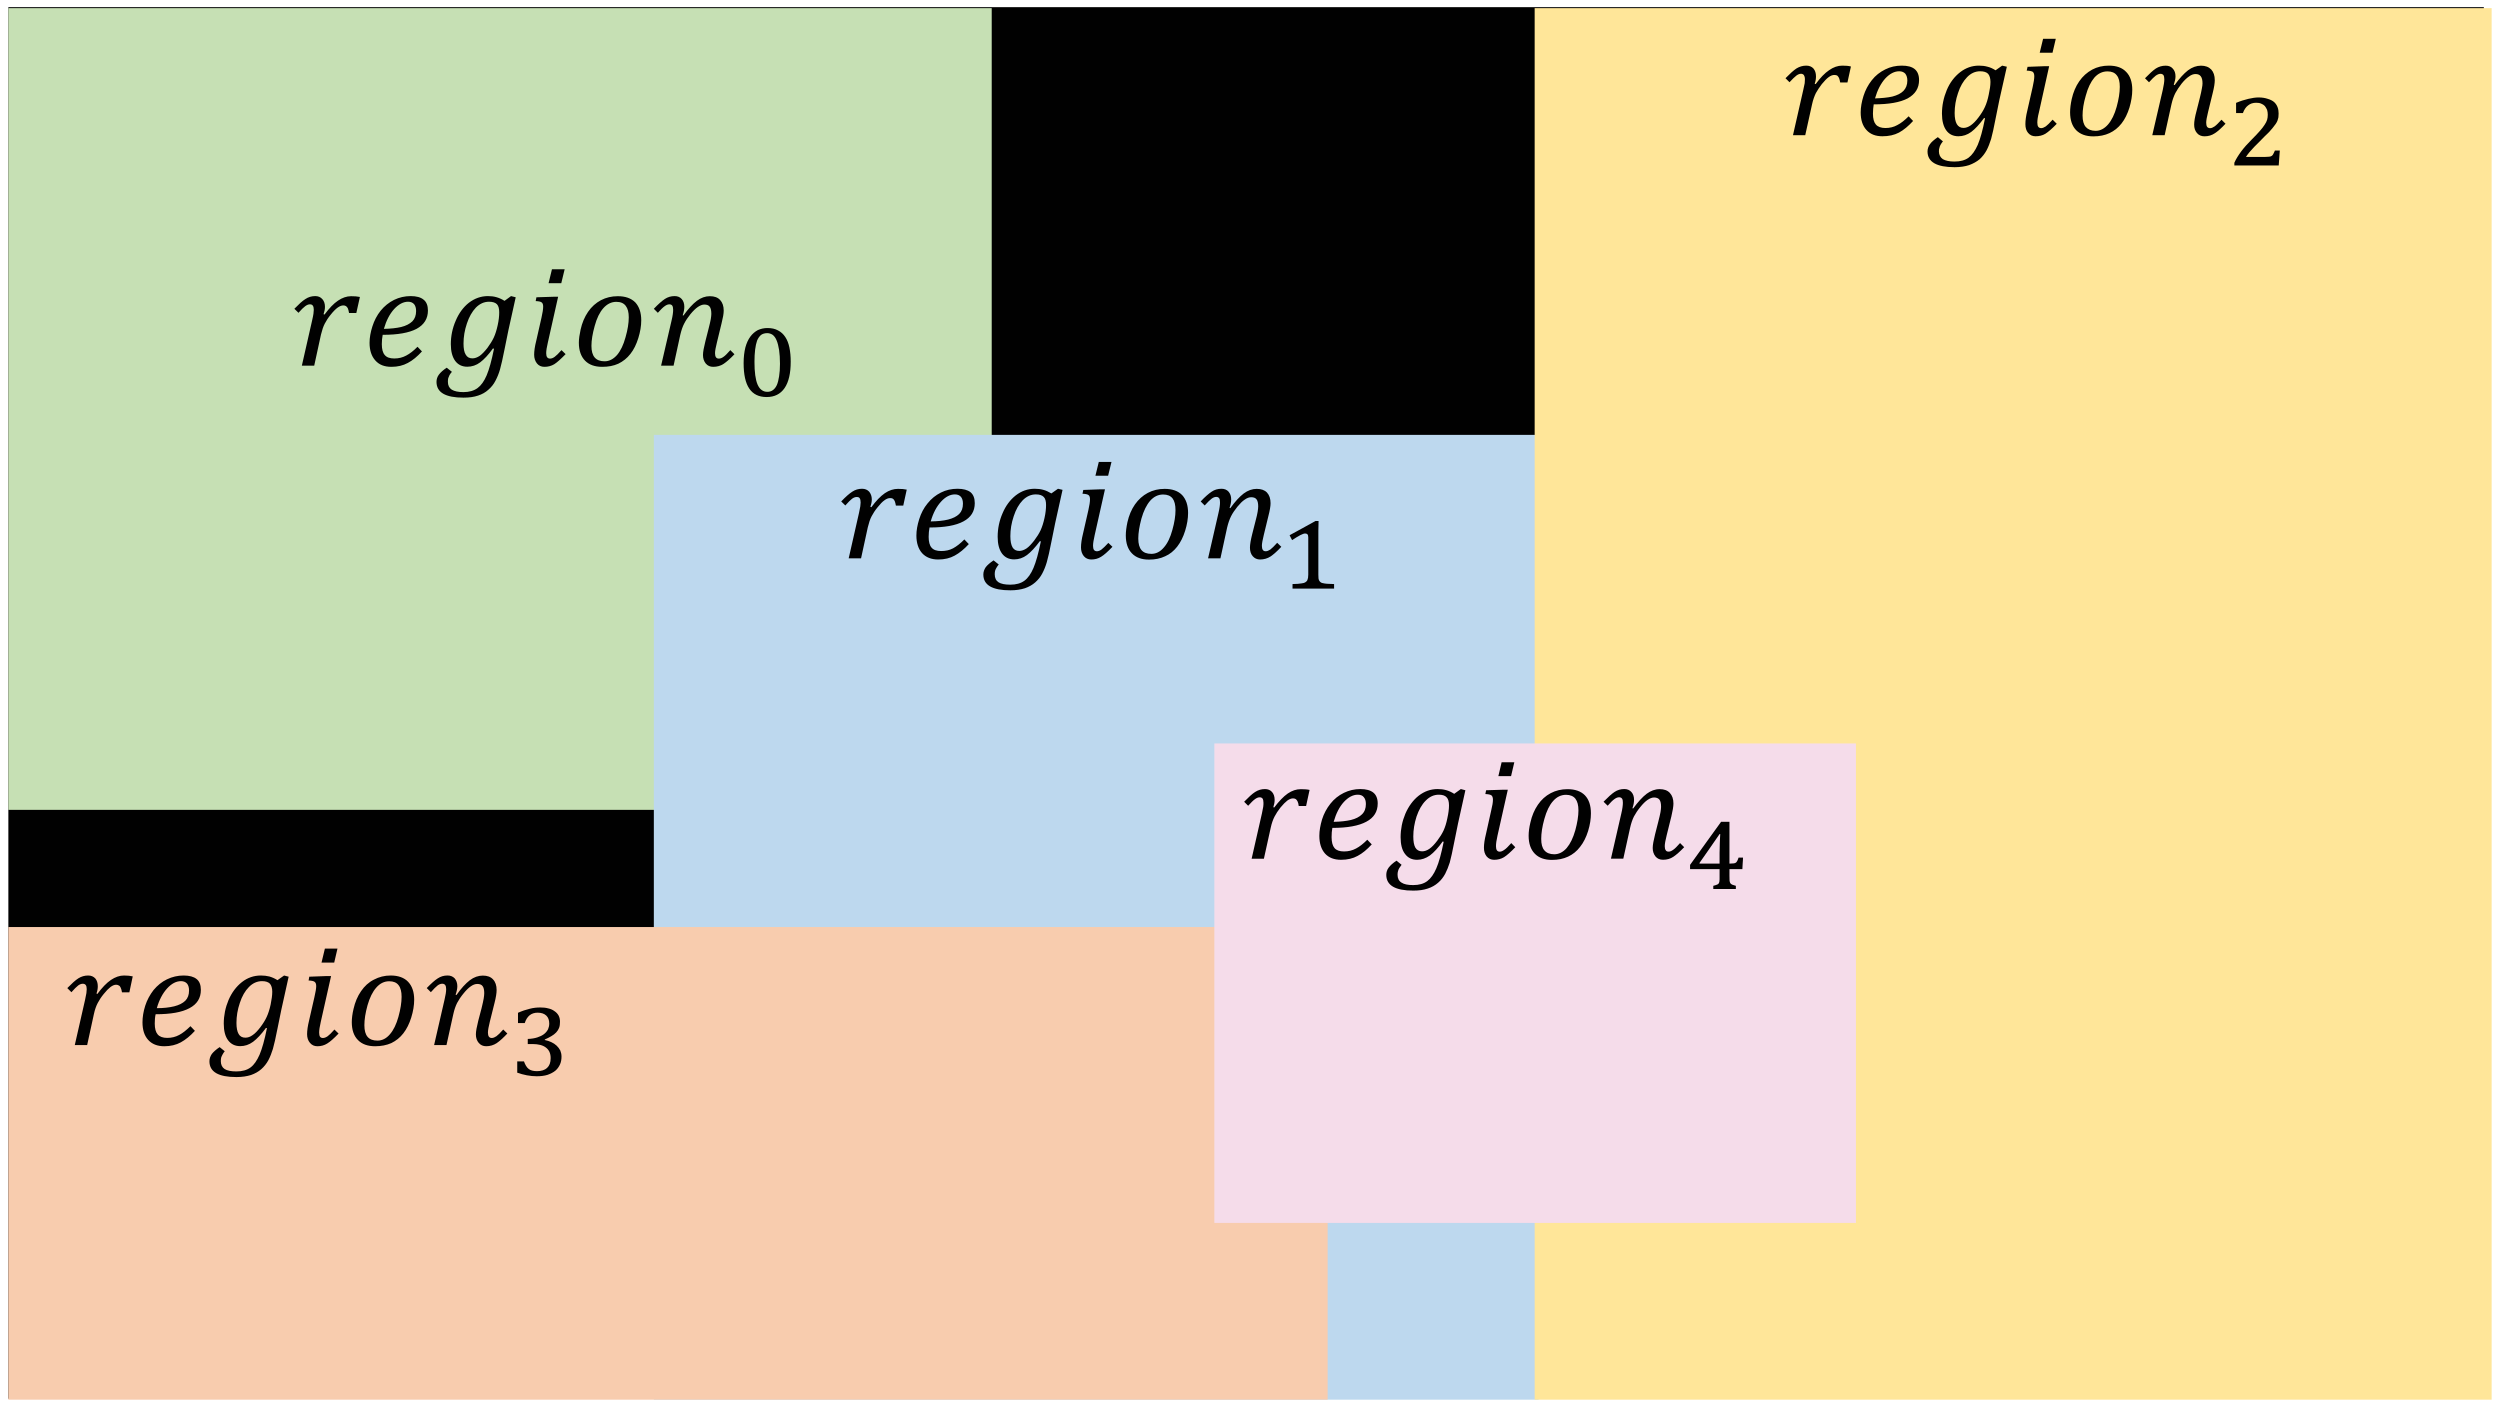 <?xml version="1.0" encoding="UTF-8" standalone="no"?>
<!DOCTYPE svg PUBLIC "-//W3C//DTD SVG 1.1//EN" "http://www.w3.org/Graphics/SVG/1.1/DTD/svg11.dtd">
<!-- Generated by Microsoft Visio, SVG Export 1-6.svg Page-1 -->
<svg xmlns="http://www.w3.org/2000/svg" xmlns:xlink="http://www.w3.org/1999/xlink" xmlns:ev="http://www.w3.org/2001/xml-events"
		xmlns:v="http://schemas.microsoft.com/visio/2003/SVGExtensions/" width="3.2in" height="1.802in"
		viewBox="0 0 230.369 129.75" xml:space="preserve" color-interpolation-filters="sRGB" class="st8">
	<v:documentProperties v:langID="1033" v:metric="true" v:viewMarkup="false"/>

	<style type="text/css">
	<![CDATA[
		.st1 {fill:#010101;stroke:none;stroke-linecap:butt;stroke-width:0.75}
		.st2 {fill:none;stroke:#010101;stroke-linecap:butt;stroke-width:0.72}
		.st3 {fill:#c6e0b4;stroke:none;stroke-linecap:butt;stroke-width:0.75}
		.st4 {fill:#bdd8ee;stroke:none;stroke-linecap:butt;stroke-width:0.75}
		.st5 {fill:#ffe699;stroke:none;stroke-linecap:butt;stroke-width:0.75}
		.st6 {fill:#f8ccae;stroke:none;stroke-linecap:butt;stroke-width:0.75}
		.st7 {fill:#f5dcea;stroke:none;stroke-linecap:butt;stroke-width:0.75}
		.st8 {fill:none;fill-rule:evenodd;font-size:12px;overflow:visible;stroke-linecap:square;stroke-miterlimit:3}
	]]>
	</style>

	<g v:mID="0" v:index="1" v:groupContext="foregroundPage">
		<title>Page-1</title>
		<v:pageProperties v:drawingScale="0.0393701" v:pageScale="0.0393701" v:drawingUnits="24" v:shadowOffsetX="9"
				v:shadowOffsetY="-9"/>
		<g id="group46-1" transform="translate(0.75,-0.75)" v:mID="46" v:groupContext="group">
			<title>Sheet.46</title>
			<g id="group47-2" v:mID="47" v:groupContext="group">
				<title>Sheet.47</title>
				<g id="shape48-3" v:mID="48" v:groupContext="shape" transform="translate(0.36,-0.45)">
					<title>Sheet.48</title>
					<path d="M0 2.22 L0 129.75 L227.43 129.75 L227.43 2.22 L0 2.22 Z" class="st1"/>
				</g>
				<g id="shape49-5" v:mID="49" v:groupContext="shape" transform="translate(0.36,-0.45)">
					<title>Sheet.49</title>
					<rect x="0" y="2.22" width="227.43" height="127.53" class="st2"/>
				</g>
				<g id="shape50-7" v:mID="50" v:groupContext="shape" transform="translate(5.11591E-013,-54.36)">
					<title>Sheet.50</title>
					<path d="M0 55.86 L0 129.75 L90.63 129.75 L90.63 55.86 L0 55.86 Z" class="st3"/>
				</g>
				<g id="shape51-9" v:mID="51" v:groupContext="shape" transform="translate(59.49,-3.97904E-013)">
					<title>Sheet.51</title>
					<path d="M0 40.83 L0 129.75 L81.54 129.75 L81.54 40.83 L0 40.83 Z" class="st4"/>
				</g>
				<g id="shape52-11" v:mID="52" v:groupContext="shape" transform="translate(26.359,-92.351)">
					<title>Sheet.52</title>
					<path d="M29.67 120.92 C29.22 120.92 28.82 121.12 28.48 121.5 C28.14 121.88 27.87 122.43 27.68 123.14 C27.48
								 123.85 27.38 124.46 27.38 124.98 C27.38 125.46 27.48 125.82 27.68 126.05 C27.88 126.28 28.18 126.4
								 28.59 126.4 C29.02 126.4 29.4 126.2 29.74 125.82 C30.07 125.43 30.33 124.89 30.52 124.19 C30.72
								 123.5 30.82 122.88 30.82 122.35 C30.82 121.88 30.73 121.53 30.54 121.29 C30.35 121.04 30.07 120.92
								 29.67 120.92 ZM17.94 120.91 C17.49 120.91 17.09 121.09 16.73 121.45 C16.38 121.82 16.1 122.31 15.9
								 122.92 C15.69 123.54 15.59 124.15 15.59 124.76 C15.59 125.22 15.65 125.56 15.79 125.78 C15.92 126.02
								 16.13 126.13 16.41 126.13 C16.63 126.13 16.85 126.05 17.08 125.9 C17.3 125.74 17.53 125.5 17.79
								 125.17 C18.04 124.83 18.24 124.51 18.38 124.21 C18.52 123.91 18.64 123.53 18.74 123.07 C18.84 122.62
								 18.88 122.23 18.88 121.89 C18.88 121.55 18.82 121.3 18.67 121.14 C18.52 120.99 18.28 120.91 17.94
								 120.91 ZM10.48 120.91 C10.04 120.91 9.61 121.14 9.2 121.58 C8.79 122.03 8.47 122.64 8.25 123.41
								 C8.87 123.4 9.41 123.34 9.84 123.24 C10.29 123.13 10.63 122.95 10.87 122.72 C11.1 122.49 11.22 122.17
								 11.22 121.77 C11.22 121.5 11.16 121.29 11.04 121.14 C10.91 120.99 10.73 120.91 10.48 120.91 ZM23.92
								 120.45 L24.31 120.45 L23.36 124.68 C23.26 125.1 23.21 125.43 23.21 125.65 C23.21 125.83 23.24 125.95
								 23.3 126.03 C23.36 126.11 23.45 126.15 23.57 126.15 C23.7 126.15 23.84 126.1 23.99 125.99 C24.14
								 125.88 24.35 125.68 24.62 125.37 L25 125.74 C24.56 126.19 24.22 126.5 23.95 126.67 C23.68 126.83
								 23.38 126.91 23.05 126.91 C22.76 126.91 22.53 126.81 22.36 126.6 C22.19 126.38 22.1 126.12 22.1
								 125.79 C22.1 125.46 22.16 125.03 22.29 124.52 L22.78 122.36 C22.88 121.92 22.93 121.59 22.93 121.37
								 C22.93 121.18 22.89 121.04 22.79 120.97 C22.7 120.9 22.51 120.86 22.24 120.85 L22.31 120.5 L23.92
								 120.45 ZM29.81 120.4 C30.51 120.4 31.04 120.59 31.42 120.97 C31.78 121.36 31.97 121.91 31.97 122.62
								 C31.97 123.14 31.88 123.68 31.7 124.26 C31.52 124.84 31.28 125.33 30.97 125.72 C30.66 126.12 30.29
								 126.41 29.86 126.62 C29.42 126.82 28.93 126.91 28.37 126.91 C27.69 126.91 27.16 126.72 26.79 126.34
								 C26.42 125.96 26.22 125.41 26.22 124.69 C26.22 124.34 26.28 123.94 26.38 123.48 C26.52 122.85 26.75
								 122.31 27.07 121.84 C27.39 121.37 27.79 121.02 28.25 120.77 C28.73 120.52 29.24 120.4 29.81 120.4
								 ZM17.84 120.39 C18.11 120.39 18.38 120.42 18.62 120.49 C18.87 120.56 19.12 120.67 19.37 120.83 L19.97
								 120.39 L20.4 120.5 L19.72 123.57 C19.67 123.78 19.56 124.33 19.39 125.2 C19.21 126.12 19.06 126.77
								 18.95 127.16 C18.84 127.54 18.7 127.88 18.53 128.2 C18.37 128.51 18.15 128.79 17.88 129.02 C17.62
								 129.26 17.3 129.44 16.93 129.56 C16.55 129.69 16.1 129.75 15.59 129.75 C13.93 129.75 13.1 129.27
								 13.1 128.3 C13.1 128.06 13.17 127.83 13.32 127.63 C13.47 127.43 13.71 127.21 14.04 126.99 L14.52
								 127.37 C14.43 127.47 14.36 127.57 14.3 127.67 C14.25 127.77 14.21 127.87 14.18 127.96 C14.16 128.05
								 14.15 128.16 14.15 128.29 C14.15 128.62 14.27 128.86 14.5 129.01 C14.74 129.16 15.1 129.24 15.58
								 129.24 C16.12 129.24 16.55 129.11 16.88 128.87 C17.21 128.63 17.49 128.24 17.72 127.7 C17.95 127.16
								 18.18 126.34 18.4 125.24 L18.3 125.22 C17.88 125.81 17.48 126.23 17.12 126.5 C16.76 126.77 16.36
								 126.9 15.94 126.9 C15.46 126.9 15.09 126.72 14.82 126.36 C14.56 126 14.42 125.49 14.42 124.82 C14.42
								 124.07 14.57 123.35 14.87 122.66 C15.16 121.97 15.57 121.41 16.09 121 C16.62 120.6 17.2 120.39 17.84
								 120.39 ZM10.72 120.39 C11.25 120.39 11.65 120.5 11.91 120.72 C12.18 120.93 12.31 121.27 12.31 121.72
								 C12.31 122.47 11.96 123.03 11.26 123.41 C10.56 123.78 9.52 123.96 8.14 123.96 C8.09 124.23 8.06
								 124.51 8.06 124.82 C8.06 125.28 8.15 125.62 8.33 125.82 C8.51 126.04 8.8 126.14 9.21 126.14 C9.62
								 126.14 9.98 126.05 10.31 125.87 C10.64 125.7 10.99 125.43 11.35 125.06 L11.76 125.49 C11.33 125.96
								 10.9 126.32 10.46 126.55 C10.02 126.79 9.52 126.91 8.94 126.91 C8.3 126.91 7.81 126.72 7.46 126.32
								 C7.11 125.93 6.93 125.39 6.93 124.7 C6.93 124.23 7.02 123.72 7.19 123.19 C7.36 122.65 7.61 122.17
								 7.95 121.74 C8.3 121.31 8.71 120.98 9.19 120.74 C9.66 120.51 10.18 120.39 10.72 120.39 ZM1.92 120.39
								 C2.2 120.39 2.41 120.48 2.58 120.67 C2.74 120.85 2.82 121.09 2.82 121.38 C2.82 121.6 2.77 121.82
								 2.69 122.06 L2.78 122.09 C3.21 121.51 3.62 121.08 4.02 120.81 C4.42 120.54 4.82 120.4 5.23 120.4
								 C5.55 120.4 5.82 120.42 6.04 120.47 L5.71 121.95 L5.04 121.95 C5.01 121.76 4.97 121.62 4.93 121.52
								 C4.88 121.42 4.82 121.35 4.75 121.31 C4.69 121.27 4.61 121.25 4.51 121.25 C4.35 121.25 4.17 121.32
								 3.99 121.45 C3.8 121.59 3.59 121.8 3.36 122.09 C3.12 122.38 2.94 122.66 2.8 122.93 C2.66 123.2 2.55
								 123.54 2.45 123.95 L1.83 126.8 L0.69 126.8 L1.64 122.62 C1.7 122.36 1.74 122.16 1.76 122.01 C1.78
								 121.87 1.79 121.75 1.79 121.65 C1.79 121.48 1.76 121.35 1.7 121.27 C1.65 121.19 1.56 121.15 1.43
								 121.15 C1.29 121.15 1.15 121.21 1 121.32 C0.85 121.43 0.64 121.63 0.38 121.93 L0 121.56 C0.41 121.14
								 0.74 120.83 1.02 120.66 C1.29 120.48 1.59 120.39 1.92 120.39 ZM23.74 117.92 L24.91 117.92 L24.6
								 119.2 L23.43 119.2 L23.74 117.92 Z" class="st1"/>
				</g>
				<g id="shape53-13" v:mID="53" v:groupContext="shape" transform="translate(59.489,-95.191)">
					<title>Sheet.53</title>
					<path d="M1.92 123.23 C2.19 123.23 2.41 123.32 2.57 123.5 C2.73 123.68 2.81 123.93 2.81 124.22 C2.81 124.45 2.76
								 124.71 2.66 125 L2.73 125.02 C3.16 124.42 3.57 123.97 3.96 123.67 C4.35 123.38 4.75 123.24 5.16
								 123.24 C5.58 123.24 5.89 123.35 6.11 123.59 C6.33 123.83 6.44 124.15 6.44 124.57 C6.44 124.85 6.37
								 125.24 6.24 125.75 L5.82 127.48 C5.7 127.96 5.64 128.29 5.64 128.49 C5.64 128.67 5.67 128.79 5.73
								 128.87 C5.78 128.95 5.87 128.99 6 128.99 C6.13 128.99 6.27 128.94 6.42 128.83 C6.57 128.73 6.78
								 128.52 7.05 128.21 L7.43 128.59 C7.05 128.99 6.72 129.28 6.44 129.47 C6.15 129.66 5.83 129.75 5.47
								 129.75 C5.19 129.75 4.96 129.65 4.79 129.45 C4.62 129.24 4.53 128.98 4.53 128.66 C4.53 128.38 4.61
								 127.96 4.75 127.4 L5.04 126.26 C5.15 125.85 5.21 125.55 5.25 125.35 C5.28 125.15 5.3 124.99 5.3
								 124.87 C5.3 124.56 5.25 124.34 5.15 124.21 C5.05 124.07 4.88 124.01 4.65 124.01 C4.47 124.01 4.27
								 124.09 4.06 124.23 C3.84 124.38 3.62 124.6 3.37 124.9 C3.14 125.19 2.94 125.48 2.8 125.76 C2.65
								 126.04 2.54 126.38 2.44 126.79 L1.82 129.64 L0.67 129.64 L1.64 125.46 C1.74 125.04 1.78 124.72 1.78
								 124.49 C1.78 124.32 1.75 124.19 1.7 124.11 C1.64 124.03 1.55 123.99 1.43 123.99 C1.29 123.99 1.15
								 124.05 1 124.16 C0.84 124.27 0.64 124.47 0.37 124.77 L0 124.4 C0.4 123.98 0.74 123.68 1.01 123.5
								 C1.28 123.32 1.58 123.23 1.92 123.23 Z" class="st1"/>
				</g>
				<g id="shape54-15" v:mID="54" v:groupContext="shape" transform="translate(67.765,-92.407)">
					<title>Sheet.54</title>
					<path d="M2.17 123.86 C1.95 123.86 1.75 123.92 1.6 124.03 C1.46 124.15 1.33 124.33 1.24 124.55 C1.16 124.78 1.1
								 125.06 1.06 125.38 C1.02 125.71 1 126.08 1 126.5 C1 126.98 1.02 127.39 1.07 127.74 C1.12 128.1 1.19
								 128.38 1.29 128.61 C1.39 128.83 1.51 129 1.66 129.1 C1.8 129.21 1.98 129.27 2.19 129.27 C2.38 129.27
								 2.55 129.22 2.7 129.11 C2.84 129.01 2.96 128.86 3.06 128.65 C3.15 128.44 3.22 128.17 3.27 127.84
								 C3.32 127.52 3.35 127.14 3.35 126.69 C3.35 126.2 3.32 125.77 3.27 125.42 C3.21 125.06 3.14 124.76
								 3.04 124.53 C2.95 124.3 2.82 124.13 2.68 124.02 C2.53 123.92 2.36 123.86 2.17 123.86 ZM2.19 123.39
								 C2.58 123.39 2.9 123.46 3.17 123.61 C3.45 123.75 3.67 123.96 3.84 124.22 C4.02 124.49 4.14 124.81
								 4.22 125.19 C4.3 125.58 4.34 126.01 4.34 126.49 C4.34 127.57 4.15 128.38 3.77 128.93 C3.39 129.48
								 2.84 129.75 2.12 129.75 C1.4 129.75 0.87 129.49 0.52 128.97 C0.17 128.46 0 127.67 0 126.62 C0 126.07
								 0.06 125.59 0.16 125.18 C0.27 124.78 0.42 124.45 0.62 124.18 C0.81 123.92 1.05 123.72 1.31 123.58
								 C1.58 123.46 1.87 123.39 2.19 123.39 Z" class="st1"/>
				</g>
				<g id="shape55-17" v:mID="55" v:groupContext="shape" transform="translate(76.758,-74.594)">
					<title>Sheet.55</title>
					<path d="M29.67 120.92 C29.22 120.92 28.82 121.11 28.48 121.49 C28.14 121.88 27.87 122.43 27.67 123.14 C27.48
								 123.85 27.38 124.46 27.38 124.98 C27.38 125.46 27.48 125.82 27.68 126.05 C27.88 126.28 28.18 126.39
								 28.59 126.39 C29.01 126.39 29.4 126.2 29.73 125.81 C30.07 125.43 30.33 124.89 30.52 124.19 C30.72
								 123.49 30.81 122.88 30.81 122.36 C30.81 121.88 30.72 121.52 30.54 121.28 C30.35 121.04 30.07 120.92
								 29.67 120.92 ZM17.94 120.91 C17.49 120.91 17.09 121.09 16.73 121.45 C16.38 121.81 16.1 122.3 15.9
								 122.92 C15.69 123.54 15.59 124.15 15.59 124.76 C15.59 125.22 15.66 125.56 15.79 125.79 C15.92 126.01
								 16.13 126.12 16.41 126.12 C16.63 126.12 16.85 126.04 17.08 125.89 C17.3 125.74 17.53 125.49 17.79
								 125.16 C18.04 124.83 18.24 124.51 18.38 124.21 C18.52 123.9 18.64 123.53 18.74 123.07 C18.84 122.62
								 18.88 122.23 18.88 121.89 C18.88 121.55 18.82 121.3 18.67 121.15 C18.52 120.99 18.28 120.91 17.94
								 120.91 ZM10.48 120.91 C10.04 120.91 9.61 121.13 9.2 121.58 C8.79 122.03 8.47 122.63 8.25 123.4 C8.87
								 123.39 9.41 123.34 9.85 123.23 C10.29 123.12 10.63 122.95 10.87 122.72 C11.11 122.48 11.22 122.17
								 11.22 121.76 C11.22 121.5 11.16 121.29 11.04 121.14 C10.91 120.99 10.73 120.91 10.48 120.91 ZM23.92
								 120.44 L24.31 120.44 L23.36 124.67 C23.26 125.11 23.21 125.43 23.21 125.65 C23.21 125.82 23.24 125.95
								 23.3 126.03 C23.36 126.11 23.45 126.15 23.57 126.15 C23.7 126.15 23.84 126.1 23.99 125.99 C24.14
								 125.88 24.35 125.67 24.62 125.38 L25 125.74 C24.56 126.2 24.22 126.5 23.95 126.66 C23.68 126.83
								 23.38 126.91 23.05 126.91 C22.76 126.91 22.53 126.8 22.36 126.6 C22.19 126.39 22.1 126.12 22.1 125.8
								 C22.1 125.46 22.16 125.03 22.29 124.51 L22.78 122.36 C22.88 121.92 22.93 121.59 22.93 121.37 C22.93
								 121.17 22.89 121.04 22.79 120.97 C22.7 120.9 22.51 120.86 22.24 120.85 L22.31 120.5 L23.92 120.44
								 ZM29.81 120.4 C30.51 120.4 31.05 120.59 31.42 120.97 C31.78 121.36 31.97 121.9 31.97 122.62 C31.97
								 123.13 31.88 123.68 31.7 124.26 C31.52 124.84 31.28 125.32 30.97 125.72 C30.66 126.12 30.29 126.42
								 29.86 126.61 C29.42 126.82 28.94 126.92 28.37 126.92 C27.69 126.92 27.16 126.73 26.79 126.34 C26.42
								 125.96 26.23 125.41 26.23 124.69 C26.23 124.34 26.28 123.94 26.38 123.47 C26.52 122.85 26.75 122.3
								 27.07 121.84 C27.39 121.38 27.79 121.02 28.26 120.77 C28.73 120.52 29.25 120.4 29.81 120.4 ZM17.84
								 120.39 C18.11 120.39 18.38 120.42 18.63 120.49 C18.87 120.55 19.11 120.67 19.37 120.82 L19.98 120.39
								 L20.4 120.49 L19.72 123.56 C19.67 123.78 19.56 124.32 19.39 125.19 C19.21 126.12 19.06 126.77 18.95
								 127.15 C18.84 127.53 18.7 127.88 18.53 128.2 C18.37 128.51 18.15 128.78 17.88 129.02 C17.62 129.25
								 17.3 129.43 16.93 129.56 C16.55 129.68 16.11 129.75 15.59 129.75 C13.93 129.75 13.1 129.27 13.1
								 128.3 C13.1 128.05 13.18 127.83 13.32 127.62 C13.47 127.42 13.72 127.21 14.04 126.99 L14.52 127.37
								 C14.44 127.47 14.36 127.57 14.31 127.67 C14.25 127.76 14.21 127.86 14.18 127.96 C14.16 128.05 14.15
								 128.16 14.15 128.28 C14.15 128.61 14.27 128.86 14.5 129.01 C14.74 129.16 15.1 129.23 15.58 129.23
								 C16.12 129.23 16.55 129.11 16.88 128.87 C17.21 128.63 17.49 128.23 17.72 127.69 C17.95 127.15 18.18
								 126.34 18.4 125.24 L18.31 125.22 C17.88 125.8 17.48 126.23 17.12 126.5 C16.76 126.77 16.36 126.9
								 15.94 126.9 C15.46 126.9 15.09 126.72 14.82 126.36 C14.56 126 14.42 125.49 14.42 124.82 C14.42 124.06
								 14.57 123.34 14.87 122.65 C15.16 121.96 15.57 121.41 16.09 121 C16.62 120.59 17.2 120.39 17.84 120.39
								 ZM10.72 120.39 C11.25 120.39 11.65 120.5 11.92 120.71 C12.18 120.93 12.31 121.26 12.31 121.72 C12.31
								 122.47 11.96 123.03 11.26 123.4 C10.56 123.78 9.52 123.96 8.14 123.96 C8.09 124.23 8.06 124.51 8.06
								 124.82 C8.06 125.28 8.15 125.62 8.33 125.82 C8.51 126.03 8.8 126.13 9.22 126.13 C9.62 126.13 9.99
								 126.05 10.31 125.88 C10.64 125.7 10.99 125.43 11.35 125.06 L11.76 125.49 C11.33 125.96 10.9 126.31
								 10.46 126.55 C10.03 126.79 9.52 126.91 8.94 126.91 C8.3 126.91 7.81 126.71 7.46 126.33 C7.11 125.94
								 6.93 125.39 6.93 124.7 C6.93 124.23 7.02 123.73 7.19 123.19 C7.36 122.65 7.61 122.16 7.96 121.74
								 C8.3 121.31 8.71 120.98 9.19 120.74 C9.66 120.5 10.18 120.39 10.72 120.39 ZM1.92 120.39 C2.2 120.39
								 2.41 120.48 2.58 120.66 C2.73 120.85 2.82 121.08 2.82 121.37 C2.82 121.59 2.77 121.82 2.69 122.06
								 L2.78 122.09 C3.21 121.5 3.62 121.08 4.02 120.8 C4.42 120.53 4.82 120.4 5.23 120.4 C5.55 120.4 5.82
								 120.42 6.04 120.47 L5.72 121.94 L5.04 121.94 C5.01 121.76 4.97 121.62 4.93 121.52 C4.88 121.41 4.82
								 121.34 4.75 121.3 C4.69 121.26 4.61 121.25 4.51 121.25 C4.35 121.25 4.17 121.31 3.99 121.45 C3.8
								 121.58 3.59 121.8 3.36 122.09 C3.12 122.38 2.94 122.66 2.8 122.93 C2.66 123.19 2.55 123.54 2.45
								 123.95 L1.83 126.8 L0.69 126.8 L1.64 122.62 C1.7 122.36 1.74 122.16 1.76 122.01 C1.78 121.87 1.79
								 121.75 1.79 121.65 C1.79 121.47 1.76 121.34 1.7 121.26 C1.65 121.18 1.56 121.15 1.43 121.15 C1.29
								 121.15 1.15 121.2 1 121.31 C0.85 121.43 0.64 121.63 0.38 121.93 L0 121.56 C0.41 121.13 0.74 120.84
								 1.02 120.66 C1.29 120.48 1.59 120.39 1.92 120.39 ZM23.74 117.92 L24.91 117.92 L24.6 119.19 L23.43
								 119.19 L23.74 117.92 Z" class="st1"/>
				</g>
				<g id="shape56-19" v:mID="56" v:groupContext="shape" transform="translate(109.89,-77.434)">
					<title>Sheet.56</title>
					<path d="M1.92 123.23 C2.19 123.23 2.41 123.32 2.57 123.5 C2.73 123.69 2.81 123.92 2.81 124.21 C2.81 124.45 2.76
								 124.71 2.66 125 L2.73 125.02 C3.16 124.42 3.57 123.97 3.96 123.67 C4.35 123.38 4.75 123.24 5.16
								 123.24 C5.57 123.24 5.89 123.35 6.11 123.58 C6.33 123.82 6.44 124.15 6.44 124.56 C6.44 124.84 6.37
								 125.24 6.24 125.74 L5.82 127.47 C5.7 127.95 5.64 128.29 5.64 128.49 C5.64 128.66 5.67 128.79 5.73
								 128.87 C5.78 128.95 5.87 128.99 6 128.99 C6.13 128.99 6.27 128.93 6.42 128.83 C6.57 128.72 6.78
								 128.51 7.05 128.21 L7.43 128.58 C7.05 128.99 6.72 129.28 6.44 129.47 C6.16 129.65 5.83 129.75 5.47
								 129.75 C5.19 129.75 4.96 129.64 4.79 129.44 C4.62 129.24 4.54 128.97 4.54 128.66 C4.54 128.37 4.61
								 127.96 4.75 127.4 L5.04 126.26 C5.15 125.85 5.22 125.54 5.25 125.35 C5.28 125.15 5.3 124.99 5.3
								 124.86 C5.3 124.56 5.25 124.34 5.15 124.21 C5.05 124.07 4.88 124.01 4.65 124.01 C4.47 124.01 4.27
								 124.08 4.06 124.23 C3.84 124.37 3.62 124.6 3.38 124.89 C3.14 125.19 2.94 125.48 2.8 125.76 C2.66
								 126.04 2.54 126.38 2.44 126.79 L1.82 129.64 L0.68 129.64 L1.64 125.46 C1.74 125.04 1.78 124.72 1.78
								 124.49 C1.78 124.31 1.76 124.18 1.7 124.1 C1.64 124.02 1.55 123.98 1.43 123.98 C1.29 123.98 1.15
								 124.04 1 124.15 C0.84 124.27 0.64 124.47 0.37 124.77 L0 124.4 C0.4 123.97 0.74 123.68 1.01 123.5
								 C1.27 123.32 1.58 123.23 1.92 123.23 Z" class="st1"/>
				</g>
				<g id="shape57-21" v:mID="57" v:groupContext="shape" transform="translate(118.084,-74.751)">
					<title>Sheet.57</title>
					<path d="M2.38 123.52 L2.67 123.52 C2.67 123.7 2.66 123.86 2.66 124 C2.66 124.14 2.65 124.28 2.65 124.41 C2.65
								 124.54 2.65 124.67 2.65 124.8 L2.65 128.47 C2.65 128.57 2.65 128.66 2.66 128.73 C2.66 128.81 2.67
								 128.87 2.69 128.92 C2.7 128.96 2.72 129.01 2.75 129.04 C2.77 129.08 2.8 129.11 2.83 129.14 C2.87
								 129.18 2.92 129.2 2.99 129.23 C3.05 129.24 3.13 129.26 3.24 129.28 C3.33 129.29 3.45 129.31 3.59
								 129.31 C3.74 129.32 3.9 129.32 4.1 129.33 L4.1 129.75 L0.27 129.75 L0.27 129.33 C0.46 129.32 0.61
								 129.32 0.75 129.31 C0.88 129.3 0.99 129.29 1.09 129.27 C1.18 129.26 1.26 129.24 1.31 129.23 C1.37
								 129.2 1.42 129.19 1.46 129.16 C1.5 129.13 1.54 129.1 1.58 129.06 C1.61 129.03 1.63 128.99 1.65 128.93
								 C1.67 128.88 1.69 128.82 1.7 128.75 C1.71 128.68 1.72 128.58 1.72 128.47 L1.72 125.01 C1.72 124.88
								 1.69 124.79 1.64 124.74 C1.59 124.69 1.52 124.67 1.43 124.67 C1.33 124.67 1.19 124.72 0.99 124.82
								 C0.79 124.92 0.54 125.08 0.23 125.28 C0.19 125.21 0.15 125.13 0.11 125.05 C0.07 124.98 0.04 124.91
								 0 124.83 C0.4 124.61 0.79 124.39 1.19 124.18 C1.58 123.96 1.98 123.74 2.38 123.52 Z" class="st1"/>
				</g>
				<g id="shape58-23" v:mID="58" v:groupContext="shape" transform="translate(140.67,0)">
					<title>Sheet.58</title>
					<path d="M0 1.5 L0 129.75 L88.2 129.75 L88.2 1.5 L0 1.5 Z" class="st5"/>
				</g>
				<g id="shape59-25" v:mID="59" v:groupContext="shape" transform="translate(163.788,-113.591)">
					<title>Sheet.59</title>
					<path d="M29.68 120.92 C29.22 120.92 28.81 121.11 28.47 121.49 C28.14 121.88 27.87 122.43 27.68 123.14 C27.47
								 123.84 27.38 124.46 27.38 124.98 C27.38 125.46 27.47 125.81 27.68 126.05 C27.88 126.27 28.18 126.4
								 28.59 126.4 C29.01 126.4 29.4 126.19 29.73 125.81 C30.06 125.43 30.33 124.88 30.52 124.19 C30.71
								 123.5 30.81 122.88 30.81 122.35 C30.81 121.88 30.73 121.52 30.53 121.28 C30.35 121.04 30.06 120.92
								 29.68 120.92 ZM17.94 120.91 C17.49 120.91 17.09 121.09 16.74 121.45 C16.38 121.82 16.1 122.3 15.9
								 122.92 C15.69 123.53 15.59 124.15 15.59 124.76 C15.59 125.22 15.66 125.55 15.79 125.78 C15.92 126
								 16.12 126.13 16.4 126.13 C16.63 126.13 16.85 126.05 17.08 125.89 C17.3 125.73 17.54 125.5 17.79
								 125.16 C18.05 124.82 18.24 124.51 18.38 124.2 C18.52 123.9 18.64 123.52 18.73 123.07 C18.83 122.62
								 18.89 122.22 18.89 121.89 C18.89 121.55 18.81 121.3 18.67 121.14 C18.52 120.99 18.28 120.91 17.94
								 120.91 ZM10.48 120.91 C10.04 120.91 9.61 121.13 9.19 121.58 C8.79 122.03 8.47 122.64 8.25 123.41
								 C8.87 123.39 9.41 123.34 9.85 123.24 C10.3 123.12 10.63 122.96 10.87 122.72 C11.1 122.48 11.23 122.17
								 11.23 121.76 C11.23 121.49 11.16 121.29 11.04 121.13 C10.91 120.99 10.72 120.91 10.48 120.91 ZM23.92
								 120.44 L24.3 120.44 L23.36 124.68 C23.25 125.1 23.21 125.43 23.21 125.64 C23.21 125.82 23.24 125.95
								 23.3 126.03 C23.36 126.11 23.45 126.15 23.57 126.15 C23.69 126.15 23.84 126.09 23.99 125.99 C24.13
								 125.88 24.35 125.68 24.62 125.37 L25 125.75 C24.57 126.2 24.22 126.5 23.95 126.67 C23.68 126.83
								 23.38 126.9 23.04 126.9 C22.76 126.9 22.54 126.8 22.36 126.59 C22.19 126.39 22.11 126.12 22.11 125.79
								 C22.11 125.46 22.16 125.04 22.29 124.52 L22.78 122.36 C22.88 121.92 22.93 121.59 22.93 121.37 C22.93
								 121.17 22.88 121.04 22.79 120.96 C22.69 120.9 22.51 120.86 22.23 120.85 L22.31 120.5 L23.92 120.44
								 ZM29.8 120.39 C30.51 120.39 31.04 120.58 31.41 120.98 C31.78 121.36 31.96 121.91 31.96 122.62 C31.96
								 123.14 31.87 123.68 31.7 124.26 C31.52 124.83 31.28 125.33 30.97 125.72 C30.66 126.12 30.29 126.41
								 29.86 126.61 C29.43 126.81 28.94 126.91 28.37 126.91 C27.7 126.91 27.17 126.72 26.79 126.34 C26.42
								 125.96 26.23 125.41 26.23 124.69 C26.23 124.34 26.28 123.93 26.38 123.47 C26.52 122.85 26.75 122.3
								 27.07 121.84 C27.39 121.37 27.79 121.02 28.26 120.76 C28.72 120.51 29.24 120.39 29.8 120.39 ZM17.83
								 120.39 C18.11 120.39 18.37 120.42 18.62 120.49 C18.87 120.55 19.11 120.66 19.36 120.82 L19.97 120.39
								 L20.4 120.49 L19.71 123.56 C19.67 123.78 19.55 124.33 19.38 125.19 C19.2 126.12 19.06 126.77 18.95
								 127.15 C18.83 127.53 18.7 127.88 18.53 128.2 C18.36 128.51 18.15 128.78 17.89 129.02 C17.62 129.24
								 17.3 129.42 16.92 129.56 C16.55 129.68 16.1 129.75 15.59 129.75 C13.93 129.75 13.09 129.27 13.09
								 128.3 C13.09 128.05 13.17 127.83 13.32 127.62 C13.46 127.42 13.71 127.21 14.04 126.98 L14.51 127.37
								 C14.43 127.47 14.35 127.57 14.3 127.67 C14.24 127.77 14.21 127.86 14.19 127.95 C14.15 128.05 14.14
								 128.15 14.14 128.29 C14.14 128.61 14.27 128.85 14.5 129.01 C14.74 129.15 15.1 129.23 15.57 129.23
								 C16.12 129.23 16.55 129.11 16.88 128.87 C17.2 128.63 17.48 128.23 17.72 127.69 C17.95 127.15 18.18
								 126.33 18.39 125.24 L18.3 125.22 C17.88 125.8 17.48 126.23 17.12 126.5 C16.75 126.77 16.36 126.9
								 15.94 126.9 C15.46 126.9 15.08 126.72 14.82 126.36 C14.56 126 14.42 125.49 14.42 124.82 C14.42 124.07
								 14.57 123.35 14.86 122.65 C15.15 121.95 15.57 121.41 16.09 121 C16.62 120.59 17.19 120.39 17.83
								 120.39 ZM10.71 120.39 C11.25 120.39 11.64 120.49 11.91 120.71 C12.17 120.93 12.31 121.26 12.31 121.72
								 C12.31 122.47 11.96 123.02 11.26 123.41 C10.55 123.78 9.52 123.96 8.13 123.96 C8.09 124.23 8.06
								 124.51 8.06 124.82 C8.06 125.28 8.15 125.61 8.33 125.82 C8.51 126.03 8.81 126.14 9.21 126.14 C9.62
								 126.14 9.98 126.05 10.3 125.87 C10.64 125.7 10.98 125.43 11.35 125.06 L11.76 125.49 C11.33 125.96
								 10.9 126.32 10.46 126.56 C10.02 126.79 9.52 126.9 8.93 126.9 C8.3 126.9 7.81 126.71 7.46 126.32
								 C7.11 125.94 6.93 125.4 6.93 124.7 C6.93 124.23 7.02 123.72 7.19 123.18 C7.36 122.65 7.61 122.17
								 7.95 121.74 C8.29 121.3 8.71 120.98 9.19 120.74 C9.67 120.5 10.17 120.39 10.71 120.39 ZM1.92 120.39
								 C2.19 120.39 2.42 120.48 2.58 120.66 C2.73 120.84 2.81 121.08 2.81 121.38 C2.81 121.59 2.78 121.82
								 2.69 122.06 L2.78 122.09 C3.21 121.5 3.62 121.08 4.02 120.81 C4.42 120.53 4.82 120.39 5.23 120.39
								 C5.55 120.39 5.82 120.41 6.03 120.47 L5.71 121.94 L5.04 121.94 C5.01 121.76 4.97 121.62 4.93 121.52
								 C4.87 121.41 4.82 121.35 4.76 121.3 C4.69 121.27 4.6 121.25 4.5 121.25 C4.34 121.25 4.17 121.31
								 3.98 121.45 C3.8 121.58 3.59 121.8 3.35 122.09 C3.13 122.38 2.94 122.66 2.8 122.92 C2.67 123.19
								 2.54 123.53 2.45 123.95 L1.82 126.8 L0.69 126.8 L1.64 122.62 C1.7 122.36 1.74 122.16 1.77 122.01
								 C1.78 121.86 1.79 121.74 1.79 121.65 C1.79 121.47 1.75 121.35 1.7 121.27 C1.64 121.19 1.55 121.14
								 1.43 121.14 C1.29 121.14 1.15 121.2 1 121.31 C0.84 121.43 0.64 121.63 0.37 121.92 L0 121.55 C0.41
								 121.13 0.74 120.83 1.01 120.65 C1.29 120.48 1.59 120.39 1.92 120.39 ZM23.74 117.92 L24.91 117.92
								 L24.61 119.2 L23.43 119.2 L23.74 117.92 Z" class="st1"/>
				</g>
				<g id="shape60-27" v:mID="60" v:groupContext="shape" transform="translate(196.922,-116.437)">
					<title>Sheet.60</title>
					<path d="M1.91 123.24 C2.19 123.24 2.41 123.33 2.56 123.51 C2.73 123.69 2.81 123.92 2.81 124.23 C2.81 124.45
								 2.75 124.71 2.65 125 L2.73 125.03 C3.16 124.42 3.58 123.97 3.96 123.67 C4.35 123.38 4.75 123.24
								 5.16 123.24 C5.57 123.24 5.88 123.36 6.11 123.6 C6.32 123.83 6.43 124.16 6.43 124.58 C6.43 124.85
								 6.37 125.24 6.24 125.76 L5.82 127.48 C5.7 127.96 5.64 128.3 5.64 128.49 C5.64 128.67 5.67 128.79
								 5.72 128.87 C5.78 128.95 5.87 129 6 129 C6.13 129 6.26 128.94 6.41 128.84 C6.57 128.73 6.77 128.52
								 7.05 128.22 L7.42 128.59 C7.04 128.99 6.72 129.29 6.43 129.47 C6.15 129.66 5.84 129.75 5.48 129.75
								 C5.19 129.75 4.96 129.65 4.79 129.45 C4.61 129.24 4.53 128.99 4.53 128.67 C4.53 128.38 4.6 127.96
								 4.75 127.41 L5.04 126.26 C5.14 125.86 5.21 125.54 5.24 125.35 C5.28 125.15 5.3 124.99 5.3 124.87
								 C5.3 124.56 5.24 124.35 5.14 124.22 C5.04 124.08 4.88 124.01 4.65 124.01 C4.47 124.01 4.26 124.08
								 4.05 124.24 C3.84 124.38 3.61 124.6 3.37 124.9 C3.14 125.19 2.95 125.49 2.8 125.76 C2.66 126.04
								 2.53 126.39 2.44 126.79 L1.81 129.65 L0.67 129.65 L1.64 125.46 C1.73 125.05 1.78 124.72 1.78 124.5
								 C1.78 124.32 1.75 124.19 1.7 124.11 C1.64 124.04 1.55 123.99 1.43 123.99 C1.29 123.99 1.15 124.05
								 0.99 124.16 C0.84 124.27 0.64 124.47 0.37 124.77 L0 124.4 C0.41 123.98 0.73 123.68 1 123.5 C1.27
								 123.33 1.57 123.24 1.91 123.24 Z" class="st1"/>
				</g>
				<g id="shape61-29" v:mID="61" v:groupContext="shape" transform="translate(205.156,-113.749)">
					<title>Sheet.61</title>
					<path d="M2.23 123.48 C2.56 123.48 2.85 123.53 3.08 123.61 C3.32 123.68 3.52 123.78 3.67 123.91 C3.81 124.04
								 3.91 124.19 3.98 124.37 C4.05 124.55 4.08 124.74 4.08 124.96 C4.08 125.08 4.07 125.21 4.06 125.31
								 C4.04 125.42 4 125.52 3.97 125.63 C3.93 125.73 3.87 125.84 3.79 125.95 C3.72 126.05 3.63 126.16
								 3.53 126.29 C3.45 126.39 3.34 126.51 3.22 126.65 C3.08 126.78 2.95 126.93 2.79 127.07 C2.64 127.23
								 2.47 127.39 2.31 127.56 C2.15 127.73 1.98 127.89 1.82 128.05 C1.67 128.22 1.52 128.38 1.38 128.54
								 C1.26 128.69 1.15 128.83 1.07 128.96 L2.86 128.96 C3 128.96 3.13 128.95 3.22 128.94 C3.31 128.93
								 3.38 128.91 3.44 128.87 C3.5 128.83 3.56 128.77 3.59 128.69 C3.64 128.61 3.68 128.5 3.74 128.37
								 L4.19 128.37 C4.17 128.59 4.15 128.83 4.14 129.05 C4.13 129.29 4.11 129.53 4.09 129.75 L0 129.75
								 L0 129.5 C0.08 129.32 0.17 129.15 0.27 128.99 C0.37 128.82 0.5 128.64 0.62 128.47 C0.74 128.3 0.9
								 128.12 1.06 127.93 C1.23 127.75 1.41 127.56 1.61 127.35 C1.91 127.05 2.16 126.79 2.34 126.58 C2.53
								 126.36 2.69 126.17 2.79 126 C2.9 125.84 2.98 125.68 3.02 125.54 C3.06 125.4 3.08 125.25 3.08 125.08
								 C3.08 124.92 3.06 124.77 3.02 124.63 C2.96 124.5 2.89 124.37 2.81 124.27 C2.72 124.18 2.61 124.1
								 2.47 124.05 C2.34 123.99 2.19 123.97 2.01 123.97 C1.72 123.97 1.46 124.05 1.26 124.22 C1.06 124.37
								 0.9 124.61 0.79 124.92 L0.16 124.92 L0.16 123.98 C0.56 123.81 0.95 123.69 1.29 123.61 C1.64 123.53
								 1.95 123.48 2.23 123.48 Z" class="st1"/>
				</g>
				<g id="shape62-31" v:mID="62" v:groupContext="shape">
					<title>Sheet.62</title>
					<path d="M0 86.19 L0 129.75 L121.59 129.75 L121.59 86.19 L0 86.19 Z" class="st6"/>
				</g>
				<g id="shape63-33" v:mID="63" v:groupContext="shape" transform="translate(5.432,-29.733)">
					<title>Sheet.63</title>
					<path d="M29.67 120.92 C29.22 120.92 28.82 121.11 28.48 121.5 C28.14 121.88 27.87 122.43 27.67 123.13 C27.47
								 123.85 27.38 124.46 27.38 124.97 C27.38 125.46 27.48 125.82 27.68 126.05 C27.88 126.28 28.18 126.39
								 28.59 126.39 C29.01 126.39 29.4 126.2 29.73 125.81 C30.07 125.42 30.33 124.88 30.52 124.19 C30.71
								 123.5 30.81 122.88 30.81 122.35 C30.81 121.88 30.72 121.52 30.53 121.28 C30.35 121.04 30.06 120.92
								 29.67 120.92 ZM17.95 120.91 C17.5 120.91 17.09 121.09 16.74 121.45 C16.38 121.81 16.1 122.3 15.9
								 122.92 C15.69 123.53 15.59 124.15 15.59 124.76 C15.59 125.22 15.66 125.56 15.79 125.78 C15.92 126.01
								 16.13 126.12 16.41 126.12 C16.63 126.12 16.85 126.05 17.07 125.89 C17.3 125.74 17.53 125.5 17.79
								 125.16 C18.04 124.83 18.24 124.51 18.38 124.2 C18.52 123.9 18.64 123.52 18.74 123.07 C18.83 122.62
								 18.89 122.22 18.89 121.89 C18.89 121.55 18.81 121.3 18.67 121.14 C18.52 120.99 18.28 120.91 17.95
								 120.91 ZM10.48 120.91 C10.04 120.91 9.61 121.13 9.2 121.58 C8.79 122.03 8.47 122.63 8.25 123.4 C8.87
								 123.4 9.4 123.34 9.85 123.23 C10.29 123.12 10.63 122.95 10.87 122.72 C11.11 122.48 11.22 122.17
								 11.22 121.77 C11.22 121.5 11.16 121.29 11.04 121.14 C10.91 120.99 10.72 120.91 10.48 120.91 ZM23.91
								 120.44 L24.31 120.44 L23.36 124.67 C23.26 125.1 23.21 125.43 23.21 125.65 C23.21 125.82 23.24 125.95
								 23.29 126.03 C23.35 126.11 23.44 126.15 23.56 126.15 C23.7 126.15 23.84 126.09 23.99 125.99 C24.14
								 125.88 24.35 125.68 24.62 125.37 L25 125.74 C24.57 126.19 24.22 126.5 23.95 126.66 C23.68 126.83
								 23.38 126.91 23.05 126.91 C22.76 126.91 22.53 126.8 22.36 126.59 C22.19 126.39 22.1 126.12 22.1
								 125.8 C22.1 125.46 22.16 125.04 22.29 124.51 L22.78 122.36 C22.88 121.92 22.94 121.59 22.94 121.37
								 C22.94 121.17 22.89 121.04 22.79 120.97 C22.7 120.9 22.51 120.86 22.24 120.85 L22.3 120.5 L23.91
								 120.44 ZM29.8 120.39 C30.51 120.39 31.05 120.59 31.41 120.97 C31.78 121.36 31.97 121.91 31.97 122.62
								 C31.97 123.13 31.88 123.68 31.7 124.26 C31.52 124.84 31.28 125.32 30.97 125.72 C30.66 126.12 30.29
								 126.41 29.86 126.62 C29.43 126.81 28.93 126.91 28.37 126.91 C27.69 126.91 27.16 126.72 26.79 126.34
								 C26.41 125.96 26.22 125.41 26.22 124.69 C26.22 124.34 26.27 123.93 26.38 123.47 C26.52 122.85 26.75
								 122.3 27.07 121.84 C27.39 121.37 27.78 121.01 28.26 120.77 C28.73 120.52 29.24 120.39 29.8 120.39
								 ZM17.84 120.39 C18.11 120.39 18.38 120.42 18.62 120.48 C18.87 120.55 19.12 120.66 19.37 120.82 L19.98
								 120.39 L20.4 120.5 L19.72 123.57 C19.67 123.78 19.56 124.32 19.39 125.19 C19.21 126.12 19.06 126.77
								 18.95 127.15 C18.83 127.53 18.7 127.88 18.53 128.2 C18.36 128.51 18.15 128.78 17.88 129.02 C17.62
								 129.25 17.3 129.43 16.93 129.56 C16.55 129.68 16.11 129.75 15.59 129.75 C13.93 129.75 13.1 129.27
								 13.1 128.3 C13.1 128.05 13.18 127.83 13.32 127.62 C13.47 127.43 13.71 127.21 14.04 126.99 L14.51
								 127.37 C14.43 127.47 14.36 127.57 14.31 127.67 C14.25 127.77 14.21 127.87 14.18 127.96 C14.16 128.05
								 14.15 128.16 14.15 128.29 C14.15 128.61 14.27 128.86 14.5 129.01 C14.74 129.16 15.1 129.23 15.58
								 129.23 C16.12 129.23 16.55 129.11 16.88 128.87 C17.21 128.63 17.48 128.23 17.72 127.69 C17.95 127.15
								 18.18 126.34 18.4 125.24 L18.31 125.22 C17.88 125.81 17.48 126.23 17.12 126.5 C16.75 126.77 16.36
								 126.9 15.94 126.9 C15.46 126.9 15.09 126.72 14.82 126.36 C14.55 126 14.42 125.49 14.42 124.82 C14.42
								 124.07 14.57 123.34 14.86 122.65 C15.16 121.96 15.57 121.41 16.09 121 C16.61 120.59 17.2 120.39
								 17.84 120.39 ZM10.72 120.39 C11.25 120.39 11.65 120.5 11.91 120.71 C12.18 120.92 12.31 121.26 12.31
								 121.72 C12.31 122.47 11.96 123.03 11.26 123.4 C10.56 123.78 9.52 123.96 8.14 123.96 C8.08 124.23
								 8.06 124.51 8.06 124.82 C8.06 125.28 8.15 125.61 8.33 125.82 C8.51 126.03 8.8 126.14 9.21 126.14
								 C9.61 126.14 9.98 126.05 10.31 125.87 C10.64 125.7 10.98 125.42 11.35 125.06 L11.76 125.49 C11.33
								 125.96 10.9 126.31 10.46 126.55 C10.02 126.79 9.52 126.91 8.93 126.91 C8.3 126.91 7.8 126.71 7.45
								 126.32 C7.1 125.93 6.93 125.4 6.93 124.7 C6.93 124.23 7.01 123.72 7.18 123.18 C7.35 122.65 7.61
								 122.17 7.95 121.73 C8.3 121.31 8.71 120.97 9.19 120.74 C9.67 120.51 10.18 120.39 10.72 120.39 ZM1.92
								 120.39 C2.2 120.39 2.41 120.48 2.58 120.66 C2.73 120.84 2.81 121.08 2.81 121.38 C2.81 121.6 2.77
								 121.82 2.69 122.05 L2.77 122.09 C3.21 121.5 3.62 121.07 4.02 120.8 C4.42 120.53 4.82 120.39 5.23
								 120.39 C5.55 120.39 5.82 120.42 6.03 120.47 L5.72 121.94 L5.04 121.94 C5.01 121.76 4.97 121.61 4.92
								 121.51 C4.88 121.41 4.82 121.34 4.75 121.31 C4.69 121.27 4.6 121.24 4.5 121.24 C4.34 121.24 4.17
								 121.31 3.98 121.45 C3.8 121.59 3.59 121.8 3.36 122.09 C3.12 122.38 2.94 122.66 2.8 122.93 C2.66
								 123.2 2.54 123.53 2.45 123.95 L1.83 126.8 L0.69 126.8 L1.64 122.62 C1.7 122.36 1.74 122.16 1.76
								 122.01 C1.78 121.86 1.79 121.75 1.79 121.65 C1.79 121.47 1.76 121.35 1.7 121.27 C1.64 121.19 1.55
								 121.15 1.43 121.15 C1.29 121.15 1.15 121.2 1 121.31 C0.85 121.43 0.64 121.63 0.38 121.93 L0 121.55
								 C0.41 121.13 0.74 120.83 1.02 120.65 C1.29 120.48 1.59 120.39 1.92 120.39 ZM23.74 117.91 L24.9 117.91
								 L24.6 119.2 L23.43 119.2 L23.74 117.91 Z" class="st1"/>
				</g>
				<g id="shape64-35" v:mID="64" v:groupContext="shape" transform="translate(38.559,-32.575)">
					<title>Sheet.64</title>
					<path d="M1.92 123.23 C2.19 123.23 2.41 123.32 2.58 123.5 C2.73 123.69 2.82 123.92 2.82 124.22 C2.82 124.45 2.76
								 124.71 2.66 125 L2.74 125.03 C3.17 124.42 3.58 123.97 3.97 123.67 C4.35 123.38 4.76 123.24 5.17
								 123.24 C5.58 123.24 5.89 123.35 6.11 123.59 C6.33 123.82 6.44 124.15 6.44 124.57 C6.44 124.85 6.38
								 125.24 6.25 125.75 L5.82 127.47 C5.7 127.96 5.64 128.29 5.64 128.49 C5.64 128.66 5.67 128.79 5.73
								 128.87 C5.79 128.95 5.88 128.99 6 128.99 C6.13 128.99 6.27 128.93 6.42 128.83 C6.57 128.72 6.78
								 128.52 7.05 128.21 L7.43 128.58 C7.05 128.98 6.72 129.28 6.44 129.47 C6.16 129.65 5.84 129.75 5.48
								 129.75 C5.19 129.75 4.97 129.65 4.79 129.44 C4.62 129.24 4.53 128.98 4.53 128.66 C4.53 128.38 4.61
								 127.96 4.75 127.4 L5.05 126.26 C5.15 125.85 5.22 125.54 5.25 125.35 C5.28 125.15 5.3 124.99 5.3
								 124.86 C5.3 124.56 5.25 124.34 5.15 124.21 C5.05 124.07 4.88 124.01 4.66 124.01 C4.47 124.01 4.27
								 124.08 4.06 124.23 C3.85 124.37 3.62 124.6 3.38 124.9 C3.14 125.19 2.95 125.48 2.8 125.76 C2.66
								 126.04 2.54 126.38 2.45 126.79 L1.82 129.64 L0.68 129.64 L1.64 125.46 C1.74 125.04 1.79 124.72 1.79
								 124.49 C1.79 124.31 1.76 124.19 1.7 124.11 C1.64 124.03 1.55 123.99 1.43 123.99 C1.29 123.99 1.15
								 124.04 1 124.15 C0.85 124.27 0.64 124.47 0.38 124.77 L0 124.39 C0.41 123.97 0.74 123.67 1.01 123.5
								 C1.28 123.32 1.58 123.23 1.92 123.23 Z" class="st1"/>
				</g>
				<g id="shape65-37" v:mID="65" v:groupContext="shape" transform="translate(46.9,-29.807)">
					<title>Sheet.65</title>
					<path d="M2.12 123.41 C2.38 123.41 2.62 123.43 2.84 123.49 C3.07 123.54 3.26 123.62 3.42 123.74 C3.59 123.85
								 3.71 123.98 3.81 124.15 C3.9 124.32 3.94 124.51 3.94 124.73 C3.94 124.94 3.92 125.12 3.86 125.28
								 C3.8 125.44 3.71 125.58 3.59 125.71 C3.47 125.84 3.32 125.95 3.15 126.05 C2.97 126.16 2.77 126.26
								 2.54 126.36 L2.54 126.41 C2.76 126.45 2.95 126.52 3.15 126.61 C3.33 126.69 3.49 126.8 3.63 126.93
								 C3.77 127.06 3.88 127.21 3.97 127.38 C4.04 127.55 4.08 127.74 4.08 127.94 C4.08 128.2 4.04 128.44
								 3.94 128.66 C3.84 128.88 3.7 129.08 3.51 129.24 C3.31 129.4 3.07 129.52 2.79 129.62 C2.5 129.71
								 2.17 129.75 1.79 129.75 C1.5 129.75 1.19 129.72 0.88 129.66 C0.57 129.6 0.28 129.52 0 129.42 L0
								 128.38 L0.62 128.38 C0.68 128.54 0.74 128.68 0.81 128.79 C0.88 128.91 0.96 129 1.06 129.08 C1.15
								 129.15 1.26 129.2 1.38 129.23 C1.51 129.26 1.65 129.28 1.81 129.28 C2.22 129.28 2.54 129.18 2.75
								 128.98 C2.97 128.78 3.08 128.49 3.08 128.08 C3.08 127.65 2.94 127.33 2.65 127.11 C2.37 126.89 1.95
								 126.78 1.4 126.78 L0.97 126.78 L0.97 126.31 C1.31 126.3 1.6 126.25 1.85 126.17 C2.1 126.09 2.3 125.99
								 2.46 125.87 C2.63 125.74 2.75 125.59 2.84 125.42 C2.91 125.26 2.95 125.08 2.95 124.89 C2.95 124.58
								 2.86 124.33 2.68 124.16 C2.49 123.98 2.23 123.89 1.88 123.89 C1.59 123.89 1.34 123.97 1.14 124.13
								 C0.95 124.29 0.79 124.53 0.69 124.85 L0.07 124.85 L0.07 123.9 C0.45 123.73 0.81 123.61 1.15 123.53
								 C1.49 123.44 1.81 123.41 2.12 123.41 Z" class="st1"/>
				</g>
				<g id="shape66-39" v:mID="66" v:groupContext="shape" transform="translate(111.15,-16.29)">
					<title>Sheet.66</title>
					<path d="M0 85.56 L0 129.75 L59.13 129.75 L59.13 85.56 L0 85.56 Z" class="st7"/>
				</g>
				<g id="shape67-41" v:mID="67" v:groupContext="shape" transform="translate(113.895,-46.917)">
					<title>Sheet.67</title>
					<path d="M29.67 120.92 C29.21 120.92 28.81 121.11 28.47 121.5 C28.13 121.88 27.87 122.42 27.67 123.14 C27.47
								 123.85 27.38 124.47 27.38 124.98 C27.38 125.46 27.47 125.82 27.68 126.05 C27.88 126.28 28.18 126.4
								 28.58 126.4 C29.01 126.4 29.4 126.2 29.73 125.82 C30.06 125.43 30.32 124.89 30.52 124.19 C30.71
								 123.49 30.81 122.88 30.81 122.36 C30.81 121.88 30.72 121.53 30.53 121.28 C30.35 121.05 30.06 120.92
								 29.67 120.92 ZM17.94 120.91 C17.49 120.91 17.09 121.09 16.73 121.46 C16.37 121.82 16.1 122.31 15.89
								 122.92 C15.69 123.54 15.59 124.15 15.59 124.76 C15.59 125.22 15.65 125.56 15.78 125.79 C15.91 126.01
								 16.12 126.13 16.4 126.13 C16.63 126.13 16.85 126.05 17.07 125.9 C17.3 125.74 17.53 125.5 17.79 125.16
								 C18.04 124.83 18.24 124.51 18.38 124.21 C18.52 123.9 18.64 123.53 18.73 123.07 C18.83 122.62 18.88
								 122.23 18.88 121.9 C18.88 121.55 18.81 121.3 18.66 121.15 C18.52 120.99 18.28 120.91 17.94 120.91
								 ZM10.47 120.91 C10.03 120.91 9.6 121.14 9.19 121.58 C8.78 122.03 8.47 122.64 8.25 123.41 C8.87 123.4
								 9.4 123.34 9.84 123.24 C10.29 123.13 10.63 122.95 10.86 122.72 C11.1 122.49 11.22 122.17 11.22 121.77
								 C11.22 121.5 11.16 121.29 11.03 121.14 C10.91 120.98 10.72 120.91 10.47 120.91 ZM23.91 120.45 L24.3
								 120.45 L23.35 124.68 C23.25 125.11 23.21 125.43 23.21 125.66 C23.21 125.83 23.24 125.95 23.29 126.03
								 C23.35 126.12 23.44 126.16 23.56 126.16 C23.69 126.16 23.83 126.1 23.98 125.99 C24.14 125.89 24.34
								 125.68 24.62 125.37 L24.99 125.75 C24.56 126.2 24.22 126.5 23.95 126.67 C23.68 126.83 23.38 126.91
								 23.04 126.91 C22.76 126.91 22.53 126.81 22.35 126.6 C22.18 126.39 22.1 126.12 22.1 125.8 C22.1 125.46
								 22.16 125.04 22.29 124.52 L22.77 122.36 C22.88 121.93 22.93 121.59 22.93 121.37 C22.93 121.18 22.88
								 121.04 22.79 120.97 C22.69 120.9 22.5 120.86 22.23 120.85 L22.3 120.5 L23.91 120.45 ZM29.8 120.4
								 C30.5 120.4 31.04 120.59 31.41 120.97 C31.78 121.36 31.96 121.91 31.96 122.63 C31.96 123.13 31.88
								 123.68 31.7 124.26 C31.52 124.84 31.27 125.33 30.96 125.72 C30.66 126.12 30.28 126.42 29.85 126.62
								 C29.42 126.82 28.93 126.92 28.37 126.92 C27.69 126.92 27.16 126.73 26.79 126.35 C26.41 125.96 26.22
								 125.41 26.22 124.7 C26.22 124.34 26.27 123.94 26.38 123.48 C26.52 122.85 26.75 122.31 27.07 121.84
								 C27.39 121.37 27.78 121.02 28.25 120.77 C28.72 120.52 29.24 120.4 29.8 120.4 ZM17.83 120.39 C18.11
								 120.39 18.37 120.42 18.62 120.49 C18.87 120.56 19.11 120.67 19.36 120.83 L19.97 120.39 L20.39 120.5
								 L19.71 123.57 C19.67 123.78 19.55 124.33 19.38 125.2 C19.2 126.12 19.06 126.77 18.95 127.16 C18.83
								 127.54 18.69 127.89 18.53 128.2 C18.36 128.51 18.15 128.79 17.88 129.02 C17.62 129.25 17.3 129.44
								 16.92 129.56 C16.54 129.69 16.1 129.75 15.59 129.75 C13.93 129.75 13.1 129.27 13.1 128.3 C13.1 128.06
								 13.17 127.83 13.32 127.63 C13.47 127.43 13.71 127.21 14.04 126.99 L14.51 127.37 C14.43 127.47 14.36
								 127.57 14.3 127.67 C14.24 127.77 14.2 127.87 14.18 127.96 C14.15 128.05 14.14 128.16 14.14 128.29
								 C14.14 128.62 14.26 128.86 14.5 129.01 C14.74 129.17 15.09 129.24 15.58 129.24 C16.12 129.24 16.55
								 129.12 16.88 128.87 C17.2 128.63 17.48 128.24 17.71 127.7 C17.95 127.16 18.17 126.34 18.39 125.25
								 L18.3 125.22 C17.88 125.81 17.48 126.24 17.12 126.51 C16.75 126.77 16.36 126.91 15.94 126.91 C15.46
								 126.91 15.09 126.73 14.82 126.36 C14.55 126.01 14.42 125.49 14.42 124.82 C14.42 124.07 14.57 123.35
								 14.86 122.66 C15.16 121.97 15.57 121.41 16.09 121 C16.61 120.6 17.19 120.39 17.83 120.39 ZM10.71
								 120.39 C11.24 120.39 11.64 120.5 11.91 120.72 C12.17 120.93 12.31 121.27 12.31 121.72 C12.31 122.47
								 11.96 123.03 11.26 123.4 C10.56 123.78 9.52 123.97 8.13 123.97 C8.08 124.23 8.06 124.51 8.06 124.82
								 C8.06 125.28 8.15 125.62 8.33 125.83 C8.51 126.04 8.8 126.14 9.21 126.14 C9.61 126.14 9.98 126.05
								 10.31 125.87 C10.64 125.7 10.98 125.43 11.35 125.06 L11.76 125.49 C11.33 125.96 10.9 126.32 10.46
								 126.55 C10.03 126.79 9.51 126.91 8.93 126.91 C8.3 126.91 7.8 126.72 7.45 126.33 C7.11 125.94 6.93
								 125.4 6.93 124.7 C6.93 124.23 7.02 123.73 7.18 123.19 C7.35 122.65 7.61 122.17 7.95 121.74 C8.29
								 121.31 8.7 120.98 9.19 120.74 C9.66 120.51 10.17 120.39 10.71 120.39 ZM1.92 120.39 C2.19 120.39
								 2.41 120.48 2.57 120.66 C2.73 120.84 2.81 121.09 2.81 121.38 C2.81 121.6 2.77 121.82 2.69 122.06
								 L2.77 122.09 C3.21 121.51 3.62 121.08 4.02 120.8 C4.42 120.53 4.81 120.4 5.23 120.4 C5.55 120.4
								 5.82 120.42 6.03 120.47 L5.71 121.95 L5.03 121.95 C5.01 121.76 4.97 121.62 4.92 121.52 C4.87 121.42
								 4.81 121.35 4.75 121.31 C4.68 121.27 4.6 121.25 4.5 121.25 C4.34 121.25 4.17 121.32 3.98 121.45
								 C3.8 121.59 3.59 121.8 3.35 122.09 C3.12 122.38 2.94 122.66 2.8 122.93 C2.66 123.2 2.54 123.54 2.45
								 123.95 L1.82 126.81 L0.69 126.81 L1.64 122.63 C1.7 122.36 1.74 122.16 1.76 122.02 C1.78 121.87 1.78
								 121.75 1.78 121.65 C1.78 121.48 1.75 121.35 1.7 121.27 C1.64 121.19 1.55 121.15 1.43 121.15 C1.29
								 121.15 1.15 121.21 1 121.32 C0.84 121.43 0.64 121.63 0.37 121.93 L0 121.56 C0.41 121.14 0.74 120.83
								 1.01 120.66 C1.29 120.48 1.59 120.39 1.92 120.39 ZM23.73 117.92 L24.9 117.92 L24.6 119.2 L23.43
								 119.2 L23.73 117.92 Z" class="st1"/>
				</g>
				<g id="shape68-43" v:mID="68" v:groupContext="shape" transform="translate(147.02,-49.76)">
					<title>Sheet.68</title>
					<path d="M1.92 123.23 C2.19 123.23 2.41 123.33 2.57 123.51 C2.73 123.69 2.81 123.93 2.81 124.22 C2.81 124.46
								 2.76 124.72 2.66 125 L2.73 125.02 C3.17 124.42 3.58 123.97 3.97 123.67 C4.35 123.39 4.75 123.24
								 5.17 123.24 C5.57 123.24 5.89 123.35 6.11 123.59 C6.33 123.83 6.44 124.15 6.44 124.57 C6.44 124.84
								 6.37 125.24 6.25 125.75 L5.82 127.48 C5.7 127.96 5.64 128.29 5.64 128.5 C5.64 128.67 5.67 128.79
								 5.73 128.87 C5.78 128.96 5.87 129 6 129 C6.13 129 6.27 128.94 6.42 128.83 C6.57 128.73 6.78 128.52
								 7.05 128.21 L7.43 128.59 C7.05 128.99 6.72 129.28 6.44 129.47 C6.16 129.66 5.84 129.75 5.48 129.75
								 C5.19 129.75 4.96 129.65 4.79 129.45 C4.62 129.24 4.53 128.98 4.53 128.66 C4.53 128.38 4.61 127.96
								 4.75 127.4 L5.04 126.26 C5.15 125.85 5.21 125.55 5.25 125.35 C5.28 125.15 5.3 124.99 5.3 124.87
								 C5.3 124.56 5.25 124.34 5.15 124.21 C5.05 124.08 4.88 124.01 4.65 124.01 C4.47 124.01 4.27 124.09
								 4.06 124.23 C3.84 124.38 3.62 124.6 3.38 124.9 C3.14 125.19 2.95 125.48 2.8 125.76 C2.66 126.04
								 2.54 126.39 2.45 126.79 L1.82 129.65 L0.68 129.65 L1.64 125.47 C1.74 125.05 1.78 124.72 1.78 124.49
								 C1.78 124.32 1.76 124.19 1.7 124.11 C1.64 124.03 1.55 123.99 1.43 123.99 C1.29 123.99 1.15 124.05
								 1 124.16 C0.84 124.27 0.64 124.47 0.38 124.77 L0 124.4 C0.41 123.98 0.74 123.68 1.01 123.5 C1.28
								 123.32 1.58 123.23 1.92 123.23 Z" class="st1"/>
				</g>
				<g id="shape69-45" v:mID="69" v:groupContext="shape" transform="translate(154.993,-47.069)">
					<title>Sheet.69</title>
					<path d="M2.72 124.69 C2.41 125.13 2.1 125.58 1.8 126.02 C1.49 126.46 1.18 126.9 0.87 127.35 L0.87 127.41 L2.72
								 127.41 L2.72 126.44 C2.72 126.32 2.72 126.19 2.73 126.03 C2.73 125.87 2.73 125.7 2.74 125.54 C2.75
								 125.37 2.75 125.22 2.76 125.06 C2.76 124.92 2.77 124.79 2.78 124.69 L2.72 124.69 ZM2.86 123.56 L3.63
								 123.56 L3.63 127.41 L3.72 127.41 C3.85 127.41 3.96 127.4 4.04 127.39 C4.12 127.38 4.19 127.35 4.24
								 127.31 C4.28 127.27 4.33 127.21 4.36 127.14 C4.4 127.07 4.43 126.97 4.47 126.86 L4.88 126.86 C4.88
								 127.03 4.86 127.21 4.85 127.38 C4.84 127.56 4.83 127.74 4.82 127.92 L3.63 127.92 L3.63 128.55 C3.63
								 128.74 3.63 128.88 3.64 128.99 C3.65 129.09 3.68 129.17 3.72 129.23 C3.76 129.28 3.82 129.33 3.9
								 129.36 C3.98 129.38 4.08 129.42 4.22 129.46 L4.22 129.75 L2.14 129.75 L2.14 129.46 C2.23 129.43
								 2.32 129.41 2.38 129.39 C2.45 129.37 2.51 129.34 2.55 129.32 C2.6 129.29 2.63 129.26 2.65 129.22
								 C2.67 129.18 2.69 129.14 2.7 129.08 C2.71 129.02 2.72 128.95 2.72 128.87 C2.72 128.78 2.72 128.68
								 2.72 128.55 L2.72 127.92 L0 127.92 L0 127.53 C0.48 126.86 0.96 126.2 1.43 125.54 C1.91 124.88 2.38
								 124.22 2.86 123.56 Z" class="st1"/>
				</g>
			</g>
		</g>
	</g>
</svg>
